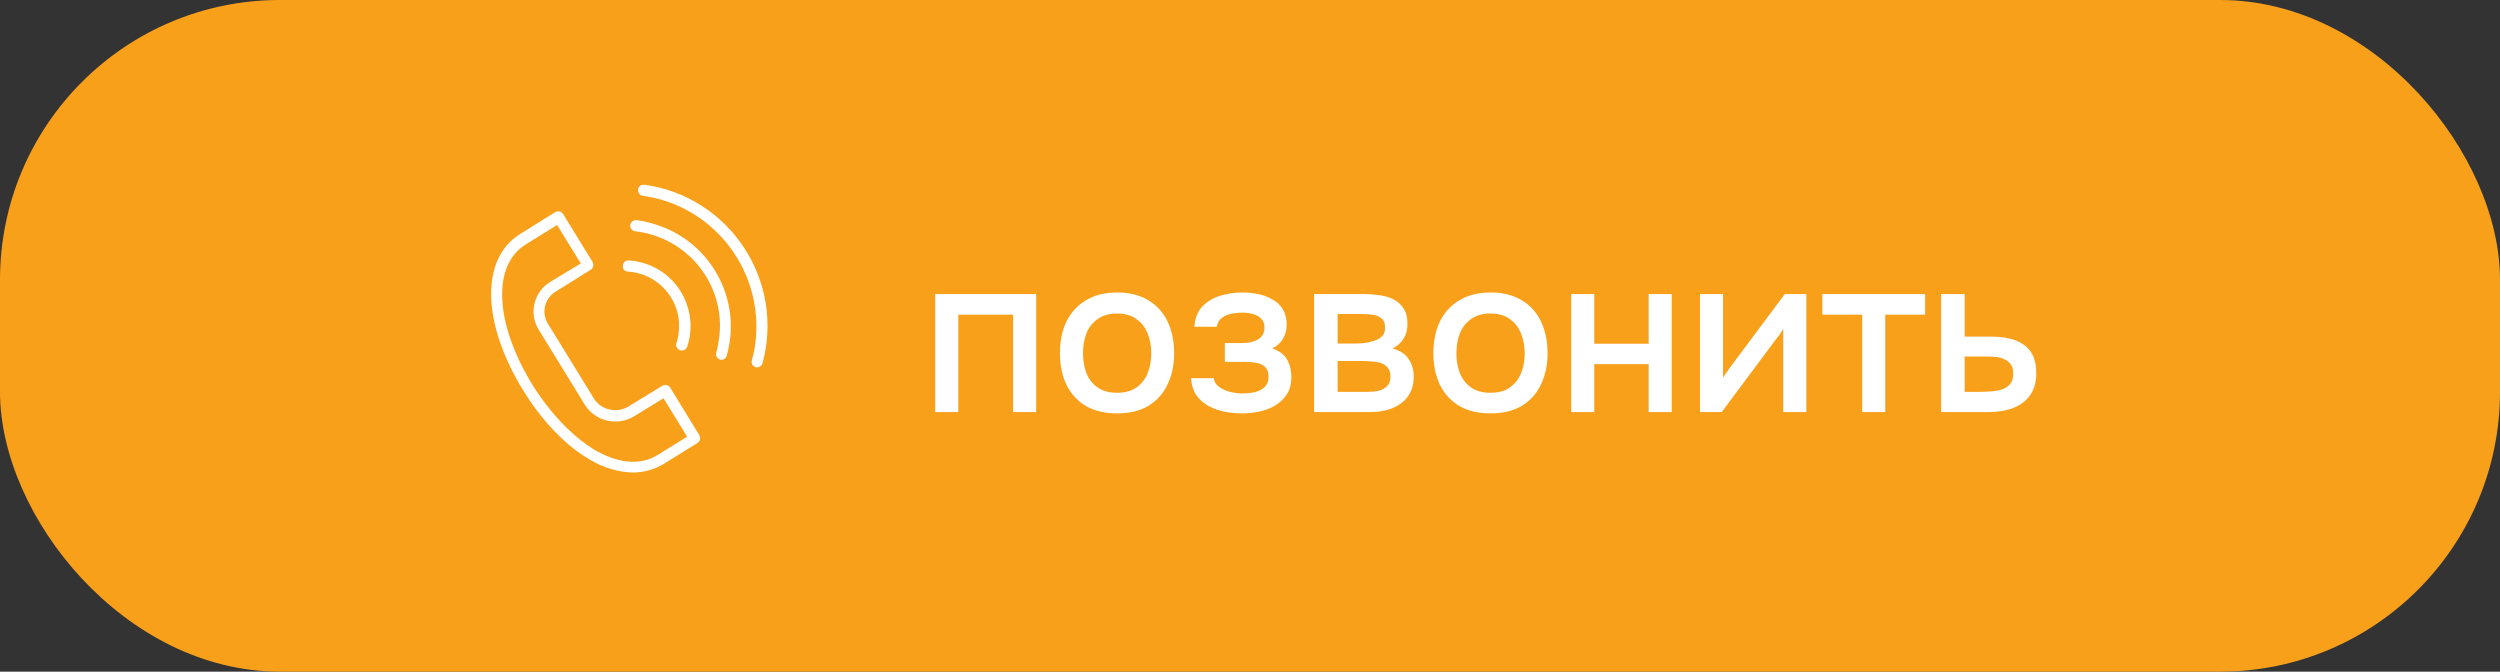 <?xml version="1.0" encoding="UTF-8"?> <svg xmlns="http://www.w3.org/2000/svg" width="134" height="36" viewBox="0 0 134 36" fill="none"><rect x="0" y="0" width="134" height="36" fill="#333333" stroke="none"/><rect width="134" height="36" rx="15" fill="#F9A01B"></rect><path d="M35.921 20.773C35.842 20.634 35.644 20.594 35.505 20.674L33.663 21.802C33.05 22.159 32.258 21.98 31.861 21.406L29.366 17.347C29.01 16.773 29.188 16 29.762 15.644L31.663 14.456C31.802 14.376 31.842 14.178 31.762 14.04L30.178 11.466C30.099 11.327 29.901 11.287 29.762 11.367L27.861 12.555C25.743 13.881 25.822 17.327 28.059 20.951C29.089 22.614 30.376 23.941 31.683 24.674C32.357 25.07 33.129 25.307 33.921 25.327C34.495 25.327 35.069 25.169 35.565 24.872L37.386 23.743C37.525 23.664 37.565 23.466 37.485 23.327L35.921 20.773ZM35.267 24.376C34.119 25.089 32.852 24.654 31.98 24.178C30.753 23.466 29.545 22.218 28.555 20.654C26.515 17.327 26.357 14.218 28.198 13.089L29.861 12.06L31.129 14.119L29.465 15.129C28.614 15.664 28.337 16.792 28.871 17.664L31.366 21.723C31.941 22.594 33.089 22.852 33.98 22.317L35.565 21.347L36.832 23.406L35.267 24.376Z" fill="white"></path><path d="M33.643 14.554C35.267 14.653 36.495 16.039 36.396 17.643C36.376 17.901 36.336 18.158 36.257 18.396C36.198 18.554 36.297 18.713 36.455 18.772C36.614 18.831 36.772 18.732 36.831 18.594C37.445 16.752 36.455 14.752 34.614 14.138C34.317 14.039 34.02 13.98 33.703 13.96C33.544 13.94 33.406 14.059 33.386 14.237C33.366 14.416 33.485 14.554 33.643 14.554Z" fill="white"></path><path d="M34.119 11.802C33.96 11.782 33.802 11.901 33.782 12.059C33.762 12.218 33.881 12.376 34.039 12.396C36.871 12.713 38.891 15.267 38.554 18.059C38.515 18.337 38.475 18.614 38.396 18.891C38.336 19.049 38.435 19.208 38.574 19.267C38.732 19.327 38.891 19.228 38.95 19.089V19.069C39.822 16.04 38.059 12.871 35.029 12C34.752 11.901 34.435 11.842 34.119 11.802Z" fill="white"></path><path d="M39.901 13.306C38.693 11.445 36.733 10.198 34.535 9.901C34.376 9.881 34.218 10 34.198 10.158C34.178 10.316 34.297 10.475 34.455 10.495C38.317 11.029 41.01 14.614 40.475 18.475C40.436 18.772 40.376 19.049 40.297 19.326C40.257 19.485 40.356 19.643 40.515 19.683C40.673 19.722 40.832 19.623 40.871 19.465C41.446 17.366 41.089 15.128 39.901 13.306Z" fill="white"></path><path d="M50.127 22.085V15.761H55.539V22.085H54.303V16.865H51.363V22.085H50.127ZM59.873 22.157C59.217 22.157 58.661 22.025 58.205 21.761C57.749 21.489 57.401 21.109 57.161 20.621C56.929 20.133 56.813 19.569 56.813 18.929C56.813 18.281 56.929 17.717 57.161 17.237C57.401 16.749 57.749 16.369 58.205 16.097C58.661 15.817 59.221 15.677 59.885 15.677C60.541 15.677 61.097 15.817 61.553 16.097C62.009 16.369 62.353 16.749 62.585 17.237C62.817 17.725 62.933 18.293 62.933 18.941C62.933 19.573 62.813 20.133 62.573 20.621C62.341 21.109 61.997 21.489 61.541 21.761C61.093 22.025 60.537 22.157 59.873 22.157ZM59.873 21.053C60.305 21.053 60.653 20.957 60.917 20.765C61.189 20.573 61.389 20.317 61.517 19.997C61.645 19.677 61.709 19.325 61.709 18.941C61.709 18.557 61.645 18.205 61.517 17.885C61.389 17.557 61.189 17.297 60.917 17.105C60.653 16.905 60.305 16.805 59.873 16.805C59.449 16.805 59.101 16.905 58.829 17.105C58.557 17.297 58.357 17.553 58.229 17.873C58.109 18.193 58.049 18.549 58.049 18.941C58.049 19.325 58.109 19.677 58.229 19.997C58.357 20.317 58.557 20.573 58.829 20.765C59.101 20.957 59.449 21.053 59.873 21.053ZM66.601 22.157C66.281 22.157 65.965 22.129 65.653 22.073C65.341 22.009 65.049 21.905 64.777 21.761C64.513 21.617 64.297 21.425 64.129 21.185C63.961 20.945 63.865 20.641 63.841 20.273H65.053C65.085 20.473 65.189 20.633 65.365 20.753C65.541 20.873 65.741 20.961 65.965 21.017C66.189 21.065 66.397 21.089 66.589 21.089C66.797 21.089 67.009 21.069 67.225 21.029C67.441 20.981 67.621 20.893 67.765 20.765C67.917 20.629 67.993 20.437 67.993 20.189C67.993 19.965 67.937 19.797 67.825 19.685C67.713 19.573 67.565 19.497 67.381 19.457C67.197 19.417 66.993 19.397 66.769 19.397H65.653V18.389H66.553C66.705 18.389 66.853 18.377 66.997 18.353C67.141 18.321 67.269 18.277 67.381 18.221C67.501 18.157 67.597 18.073 67.669 17.969C67.741 17.857 67.777 17.717 67.777 17.549C67.777 17.349 67.717 17.193 67.597 17.081C67.485 16.961 67.337 16.877 67.153 16.829C66.969 16.781 66.781 16.757 66.589 16.757C66.397 16.757 66.201 16.777 66.001 16.817C65.801 16.857 65.629 16.933 65.485 17.045C65.341 17.157 65.253 17.313 65.221 17.513H64.021C64.053 17.049 64.197 16.685 64.453 16.421C64.717 16.149 65.041 15.957 65.425 15.845C65.809 15.733 66.193 15.677 66.577 15.677C66.865 15.677 67.149 15.705 67.429 15.761C67.709 15.817 67.965 15.913 68.197 16.049C68.437 16.177 68.625 16.353 68.761 16.577C68.897 16.801 68.965 17.077 68.965 17.405C68.965 17.677 68.901 17.925 68.773 18.149C68.653 18.365 68.461 18.541 68.197 18.677C68.573 18.805 68.837 19.005 68.989 19.277C69.141 19.541 69.217 19.853 69.217 20.213C69.217 20.565 69.141 20.865 68.989 21.113C68.837 21.353 68.637 21.553 68.389 21.713C68.141 21.865 67.861 21.977 67.549 22.049C67.237 22.121 66.921 22.157 66.601 22.157ZM70.436 22.085V15.761H73.1C73.372 15.761 73.644 15.781 73.916 15.821C74.196 15.853 74.448 15.925 74.672 16.037C74.904 16.149 75.088 16.313 75.224 16.529C75.368 16.737 75.44 17.013 75.44 17.357C75.44 17.565 75.408 17.753 75.344 17.921C75.28 18.089 75.188 18.237 75.068 18.365C74.956 18.485 74.812 18.589 74.636 18.677C75.036 18.781 75.324 18.969 75.5 19.241C75.684 19.505 75.776 19.821 75.776 20.189C75.776 20.525 75.712 20.813 75.584 21.053C75.456 21.293 75.284 21.489 75.068 21.641C74.852 21.793 74.608 21.905 74.336 21.977C74.064 22.049 73.784 22.085 73.496 22.085H70.436ZM71.696 21.005H73.28C73.504 21.005 73.708 20.985 73.892 20.945C74.084 20.897 74.236 20.813 74.348 20.693C74.468 20.573 74.528 20.409 74.528 20.201C74.528 19.985 74.48 19.821 74.384 19.709C74.288 19.589 74.164 19.505 74.012 19.457C73.86 19.409 73.696 19.381 73.52 19.373C73.344 19.357 73.172 19.349 73.004 19.349H71.696V21.005ZM71.696 18.413H72.632C72.776 18.413 72.94 18.405 73.124 18.389C73.308 18.365 73.484 18.325 73.652 18.269C73.828 18.213 73.968 18.133 74.072 18.029C74.184 17.917 74.24 17.765 74.24 17.573C74.24 17.317 74.168 17.141 74.024 17.045C73.888 16.941 73.724 16.881 73.532 16.865C73.34 16.841 73.152 16.829 72.968 16.829H71.696V18.413ZM79.888 22.157C79.233 22.157 78.677 22.025 78.221 21.761C77.764 21.489 77.416 21.109 77.177 20.621C76.945 20.133 76.829 19.569 76.829 18.929C76.829 18.281 76.945 17.717 77.177 17.237C77.416 16.749 77.764 16.369 78.221 16.097C78.677 15.817 79.237 15.677 79.9 15.677C80.556 15.677 81.112 15.817 81.569 16.097C82.025 16.369 82.368 16.749 82.6 17.237C82.832 17.725 82.948 18.293 82.948 18.941C82.948 19.573 82.829 20.133 82.588 20.621C82.356 21.109 82.013 21.489 81.556 21.761C81.109 22.025 80.552 22.157 79.888 22.157ZM79.888 21.053C80.32 21.053 80.668 20.957 80.933 20.765C81.204 20.573 81.404 20.317 81.532 19.997C81.66 19.677 81.725 19.325 81.725 18.941C81.725 18.557 81.66 18.205 81.532 17.885C81.404 17.557 81.204 17.297 80.933 17.105C80.668 16.905 80.32 16.805 79.888 16.805C79.465 16.805 79.117 16.905 78.844 17.105C78.573 17.297 78.373 17.553 78.245 17.873C78.124 18.193 78.064 18.549 78.064 18.941C78.064 19.325 78.124 19.677 78.245 19.997C78.373 20.317 78.573 20.573 78.844 20.765C79.117 20.957 79.465 21.053 79.888 21.053ZM84.217 22.085V15.761H85.453V18.425H88.369V15.761H89.605V22.085H88.369V19.517H85.453V22.085H84.217ZM91.119 22.085V15.761H92.355V20.237C92.411 20.141 92.483 20.037 92.571 19.925C92.659 19.805 92.727 19.709 92.775 19.637L95.667 15.761H96.819V22.085H95.583V17.633C95.519 17.737 95.451 17.841 95.379 17.945C95.307 18.041 95.239 18.129 95.175 18.209L92.283 22.085H91.119ZM99.814 22.085V16.865H97.678V15.761H103.186V16.865H101.05V22.085H99.814ZM104.045 22.085V15.761H105.305V18.041H106.661C107.037 18.041 107.373 18.073 107.669 18.137C107.973 18.201 108.233 18.309 108.449 18.461C108.673 18.605 108.845 18.805 108.965 19.061C109.085 19.309 109.145 19.625 109.145 20.009C109.145 20.369 109.081 20.681 108.953 20.945C108.825 21.209 108.645 21.425 108.413 21.593C108.189 21.761 107.921 21.885 107.609 21.965C107.305 22.045 106.973 22.085 106.613 22.085H104.045ZM105.305 21.005H105.989C106.237 21.005 106.473 20.997 106.697 20.981C106.921 20.965 107.125 20.929 107.309 20.873C107.493 20.809 107.637 20.713 107.741 20.585C107.853 20.449 107.909 20.269 107.909 20.045C107.909 19.821 107.865 19.649 107.777 19.529C107.689 19.409 107.573 19.317 107.429 19.253C107.293 19.189 107.141 19.149 106.973 19.133C106.813 19.117 106.645 19.109 106.469 19.109H105.305V21.005Z" fill="white"></path></svg> 